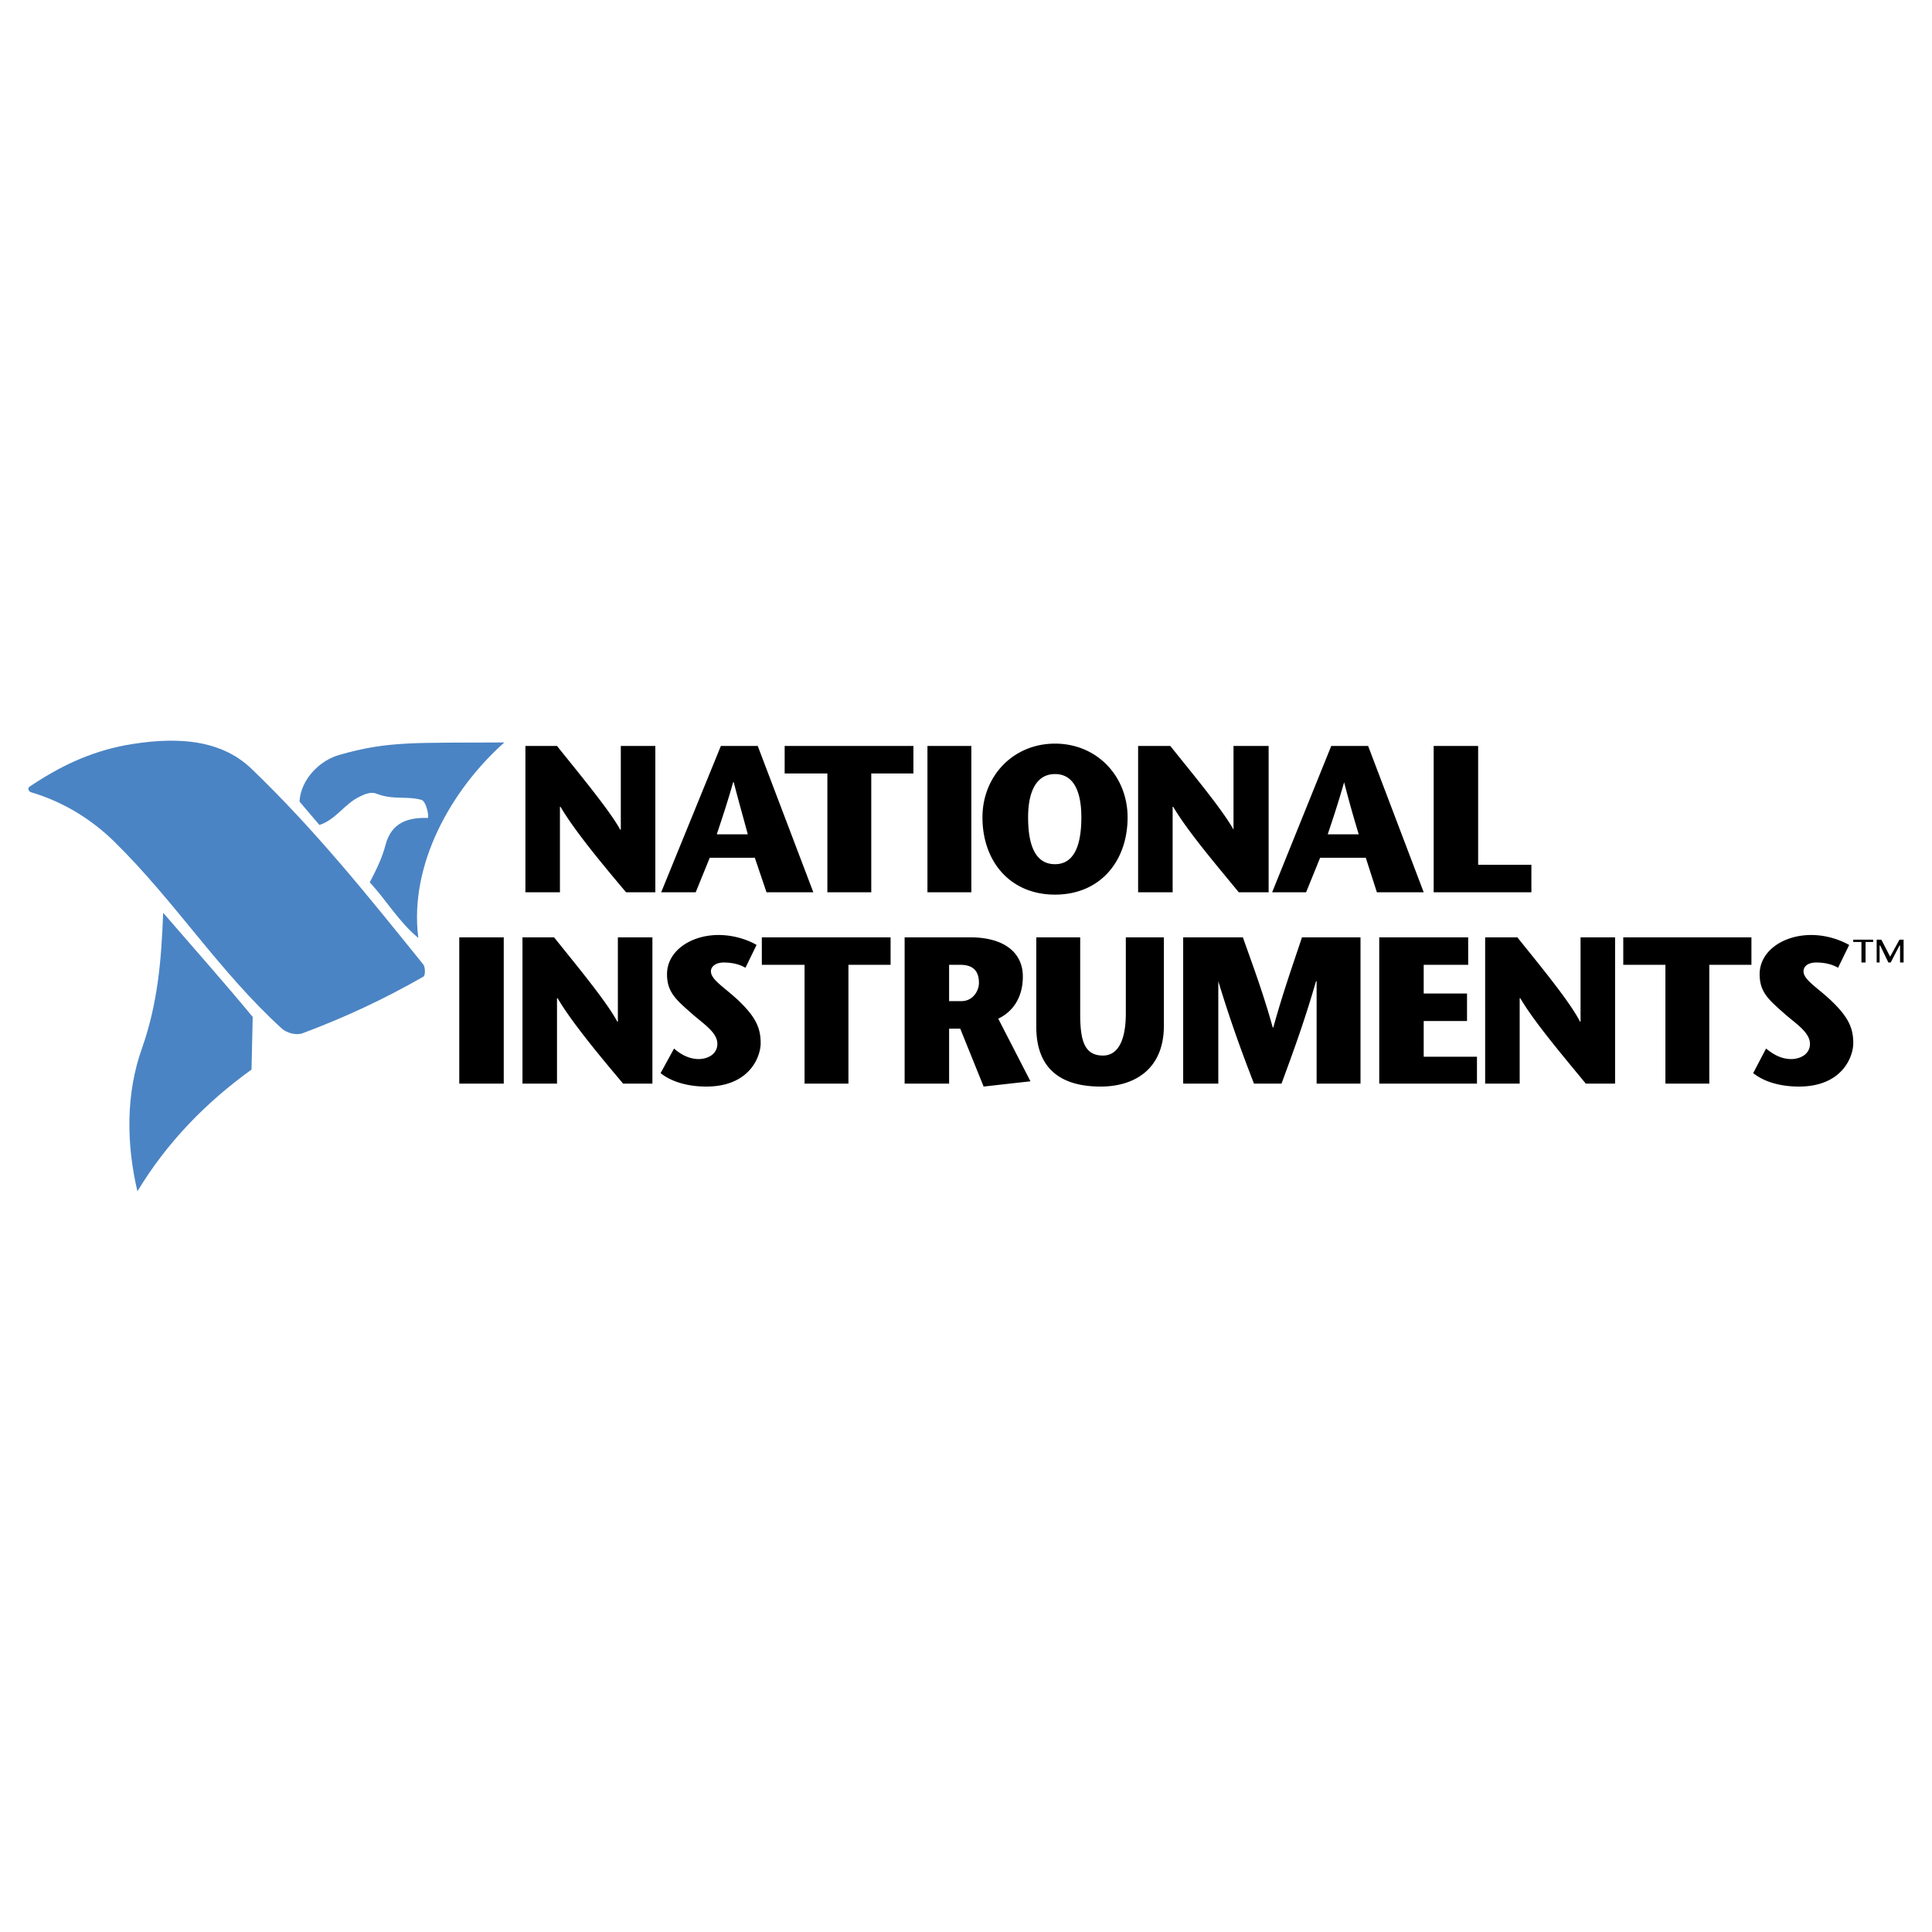 <svg xmlns="http://www.w3.org/2000/svg" width="2500" height="2500" viewBox="0 0 192.756 192.756"><g fill-rule="evenodd" clip-rule="evenodd"><path fill="#fff" fill-opacity="0" d="M0 0h192.756v192.756H0V0z"/><path d="M29.882 79.972c.117-2.219 2.043-4.146 4.029-4.671 4.905-1.401 7.59-1.167 16.407-1.226-5.313 4.729-9.517 12.203-8.583 19.501-1.927-1.576-3.211-3.795-4.846-5.547.642-1.226 1.226-2.394 1.577-3.736.584-2.219 2.219-2.745 4.204-2.686.175 0-.117-1.693-.643-1.81-1.518-.409-2.803.059-4.554-.643-.525-.175-1.167.117-1.635.351-1.46.7-2.335 2.277-3.97 2.803l-1.986-2.336zM2.908 78.513c3.036-2.043 5.956-3.445 9.517-4.146 4.496-.817 9.4-.875 12.729 2.394 6.364 6.13 11.502 12.553 17.107 19.5.175.293.175 1.053 0 1.168-3.97 2.277-7.882 4.088-12.086 5.664-.701.234-1.518-.059-1.985-.408-6.364-5.781-10.685-12.729-16.815-18.743-2.335-2.277-5.138-3.971-8.291-4.904-.293-.117-.293-.409-.176-.525z" fill="#4b84c4"/><path d="M25.095 106.713c-4.554 3.271-8.466 7.299-11.385 12.145-1.109-4.729-1.168-9.75.467-14.305 1.577-4.496 1.927-8.816 2.102-13.487 2.919 3.387 6.189 7.065 8.933 10.393l-.117 5.254z" fill="#4b84c4"/><path d="M65.382 89.022h-2.919c-2.219-2.627-5.138-6.131-6.539-8.525h-.059v8.525H52.42V74.426h3.153c2.102 2.627 5.255 6.422 6.306 8.349h.059v-8.349h3.445v14.596h-.001zM75.6 74.426l5.546 14.597h-4.671l-1.167-3.445h-4.496l-1.401 3.445h-3.445l5.955-14.597H75.6zm-.993 8.816c-.467-1.751-.876-3.153-1.401-5.197h-.059c-.584 2.044-1.051 3.445-1.635 5.197h3.095zM82.547 89.022V77.17h-4.261v-2.744H91.13v2.744h-4.204v11.852h-4.379zM92.532 74.426h4.379v14.596h-4.379V74.426zM98.02 81.549c0-4.087 3.037-7.357 7.24-7.357 4.205 0 7.24 3.27 7.24 7.357 0 4.379-2.744 7.708-7.24 7.708s-7.24-3.329-7.24-7.708zm9.867 0c0-2.569-.758-4.32-2.627-4.32-1.867 0-2.686 1.751-2.686 4.32 0 2.745.701 4.671 2.686 4.671 1.928 0 2.627-1.927 2.627-4.671zM126.572 89.022h-2.979c-2.16-2.627-5.139-6.131-6.539-8.525h-.059v8.525h-3.445V74.426h3.211c2.104 2.627 5.256 6.422 6.307 8.349v-8.349h3.504v14.596zM136.498 74.426l5.545 14.597h-4.67l-1.109-3.445h-4.555l-1.4 3.445h-3.387l5.896-14.597h3.68zm-.936 8.816a122.467 122.467 0 0 1-1.459-5.197c-.584 2.044-1.051 3.445-1.635 5.197h3.094zM143.037 74.426h4.438v11.852h5.312v2.744h-9.75V74.426zM45.822 93.518h4.437v14.597h-4.437V93.518zM65.09 108.115h-2.92c-2.219-2.627-5.138-6.131-6.539-8.525h-.059v8.525h-3.445V93.518h3.153c2.102 2.627 5.255 6.423 6.306 8.408h.059v-8.408h3.445v14.597zM74.374 96.555c-.584-.351-1.343-.525-2.161-.525-.817 0-1.284.408-1.284.875 0 .818 1.226 1.518 2.627 2.803 1.868 1.752 2.335 2.861 2.335 4.379 0 1.285-1.051 4.32-5.43 4.32-1.693 0-3.387-.408-4.554-1.342l1.343-2.453c.584.525 1.46 1.051 2.452 1.051.876 0 1.869-.467 1.869-1.518 0-1.168-1.46-2.043-2.569-3.035-1.518-1.344-2.453-2.104-2.453-3.912 0-2.336 2.394-3.913 5.138-3.913 1.869 0 3.328.701 3.795.993l-1.108 2.277zM80.271 108.115V96.262h-4.263v-2.744h12.846v2.744h-4.205v11.853h-4.378zM90.254 93.518h6.54c3.386 0 5.255 1.518 5.255 3.912 0 2.219-1.109 3.562-2.453 4.205l3.213 6.246-4.672.525-2.335-5.779h-1.109v5.488h-4.438V93.518h-.001zm4.438 6.365h1.227c1.167 0 1.751-1.051 1.751-1.811 0-1.459-.876-1.811-1.869-1.811h-1.109v3.622zM107.771 93.518v7.65c0 2.627.408 4.145 2.277 4.145 1.459 0 2.275-1.459 2.275-4.203v-7.591h3.797v8.816c0 4.379-2.979 6.072-6.307 6.072-3.736 0-6.422-1.576-6.422-5.955v-8.933h4.38v-.001zM135.738 108.115h-4.379V97.896h-.059c-1.109 3.854-2.277 7.066-3.445 10.219h-2.744c-1.227-3.152-2.393-6.365-3.561-10.219v10.219h-3.504V93.518h5.955c.992 2.802 2.045 5.605 2.979 8.992h.059c.934-3.387 1.926-6.189 2.861-8.992h5.838v14.597zM146.48 96.262h-4.437v2.861h4.322v2.744h-4.322v3.563h5.314v2.685h-9.75V93.518h8.873v2.744zM161.137 108.115h-2.92c-2.16-2.627-5.137-6.131-6.539-8.525h-.059v8.525h-3.445V93.518h3.213c2.102 2.627 5.254 6.423 6.246 8.408h.059v-8.408h3.445v14.597zM166.158 108.115V96.262h-4.205v-2.744h12.787v2.744h-4.203v11.853h-4.379zM183.383 96.555c-.584-.351-1.344-.525-2.162-.525-.875 0-1.283.408-1.283.875 0 .818 1.227 1.518 2.627 2.803 1.869 1.752 2.336 2.861 2.336 4.379 0 1.285-1.051 4.32-5.43 4.32-1.693 0-3.387-.408-4.555-1.342l1.285-2.453c.641.525 1.459 1.051 2.51 1.051.875 0 1.869-.467 1.869-1.518 0-1.168-1.461-2.043-2.57-3.035-1.518-1.344-2.451-2.104-2.451-3.912 0-2.336 2.393-3.913 5.139-3.913 1.867 0 3.27.701 3.795.993l-1.11 2.277zM185.717 96.029v-2.044h-.817v-.233h1.984v.233h-.758v2.044h-.409zm4.205 0h-.352v-1.694h-.059l-.875 1.694h-.232l-.818-1.694h-.059v1.694h-.291v-2.277h.467l.875 1.693.934-1.693h.41v2.277z"/></g></svg>
